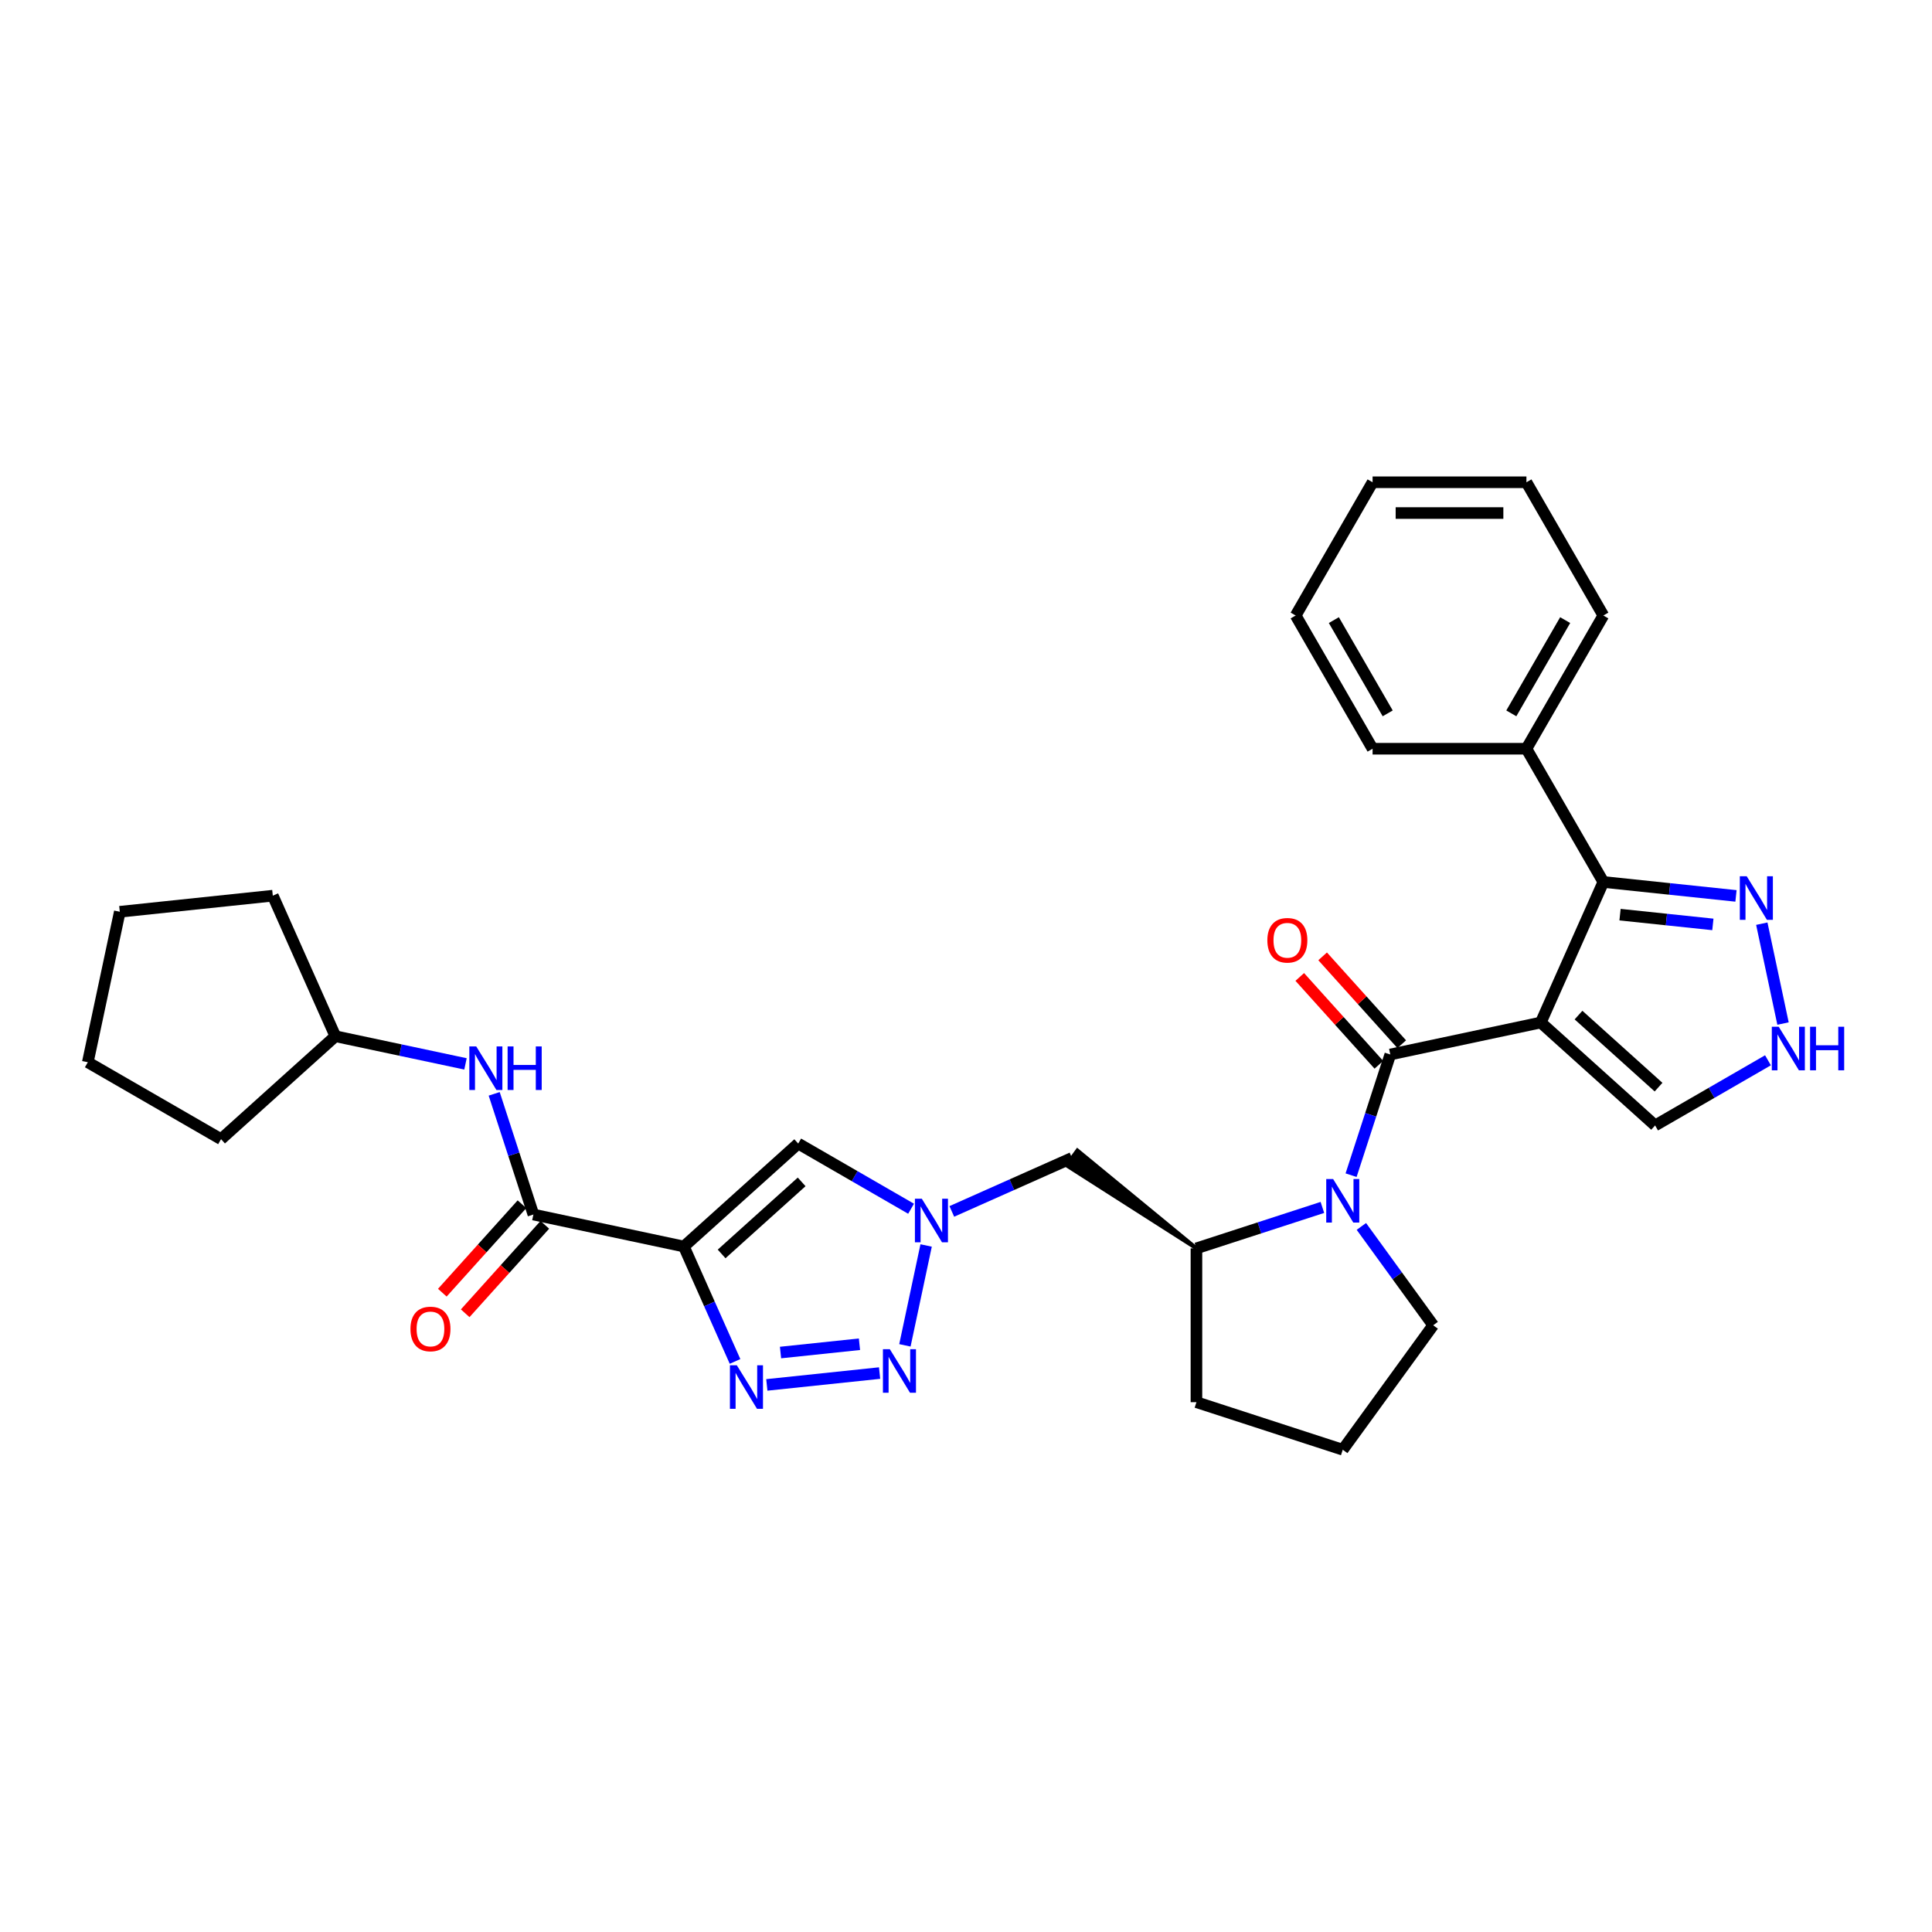 <?xml version='1.0' encoding='iso-8859-1'?>
<svg version='1.1' baseProfile='full'
              xmlns='http://www.w3.org/2000/svg'
                      xmlns:rdkit='http://www.rdkit.org/xml'
                      xmlns:xlink='http://www.w3.org/1999/xlink'
                  xml:space='preserve'
width='1000px' height='1000px' viewBox='0 0 1000 1000'>
<!-- END OF HEADER -->
<rect style='opacity:1.0;fill:#FFFFFF;stroke:none' width='1000' height='1000' x='0' y='0'> </rect>
<path class='bond-0' d='M 797.504,529.248 L 719.615,545.804' style='fill:none;fill-rule:evenodd;stroke:#000000;stroke-width:6px;stroke-linecap:butt;stroke-linejoin:miter;stroke-opacity:1' />
<path class='bond-5' d='M 797.504,529.248 L 829.892,456.504' style='fill:none;fill-rule:evenodd;stroke:#000000;stroke-width:6px;stroke-linecap:butt;stroke-linejoin:miter;stroke-opacity:1' />
<path class='bond-13' d='M 797.504,529.248 L 856.68,582.531' style='fill:none;fill-rule:evenodd;stroke:#000000;stroke-width:6px;stroke-linecap:butt;stroke-linejoin:miter;stroke-opacity:1' />
<path class='bond-13' d='M 817.037,525.406 L 858.46,562.703' style='fill:none;fill-rule:evenodd;stroke:#000000;stroke-width:6px;stroke-linecap:butt;stroke-linejoin:miter;stroke-opacity:1' />
<path class='bond-2' d='M 719.615,545.804 L 709.467,577.037' style='fill:none;fill-rule:evenodd;stroke:#000000;stroke-width:6px;stroke-linecap:butt;stroke-linejoin:miter;stroke-opacity:1' />
<path class='bond-2' d='M 709.467,577.037 L 699.319,608.27' style='fill:none;fill-rule:evenodd;stroke:#0000FF;stroke-width:6px;stroke-linecap:butt;stroke-linejoin:miter;stroke-opacity:1' />
<path class='bond-15' d='M 725.533,540.476 L 705.063,517.742' style='fill:none;fill-rule:evenodd;stroke:#000000;stroke-width:6px;stroke-linecap:butt;stroke-linejoin:miter;stroke-opacity:1' />
<path class='bond-15' d='M 705.063,517.742 L 684.593,495.008' style='fill:none;fill-rule:evenodd;stroke:#FF0000;stroke-width:6px;stroke-linecap:butt;stroke-linejoin:miter;stroke-opacity:1' />
<path class='bond-15' d='M 713.698,551.132 L 693.228,528.398' style='fill:none;fill-rule:evenodd;stroke:#000000;stroke-width:6px;stroke-linecap:butt;stroke-linejoin:miter;stroke-opacity:1' />
<path class='bond-15' d='M 693.228,528.398 L 672.758,505.664' style='fill:none;fill-rule:evenodd;stroke:#FF0000;stroke-width:6px;stroke-linecap:butt;stroke-linejoin:miter;stroke-opacity:1' />
<path class='bond-1' d='M 353.975,645.193 L 413.151,591.911' style='fill:none;fill-rule:evenodd;stroke:#000000;stroke-width:6px;stroke-linecap:butt;stroke-linejoin:miter;stroke-opacity:1' />
<path class='bond-1' d='M 373.508,649.036 L 414.931,611.739' style='fill:none;fill-rule:evenodd;stroke:#000000;stroke-width:6px;stroke-linecap:butt;stroke-linejoin:miter;stroke-opacity:1' />
<path class='bond-8' d='M 353.975,645.193 L 276.086,628.638' style='fill:none;fill-rule:evenodd;stroke:#000000;stroke-width:6px;stroke-linecap:butt;stroke-linejoin:miter;stroke-opacity:1' />
<path class='bond-34' d='M 353.975,645.193 L 367.216,674.933' style='fill:none;fill-rule:evenodd;stroke:#000000;stroke-width:6px;stroke-linecap:butt;stroke-linejoin:miter;stroke-opacity:1' />
<path class='bond-34' d='M 367.216,674.933 L 380.456,704.672' style='fill:none;fill-rule:evenodd;stroke:#0000FF;stroke-width:6px;stroke-linecap:butt;stroke-linejoin:miter;stroke-opacity:1' />
<path class='bond-10' d='M 684.466,624.961 L 651.871,635.552' style='fill:none;fill-rule:evenodd;stroke:#0000FF;stroke-width:6px;stroke-linecap:butt;stroke-linejoin:miter;stroke-opacity:1' />
<path class='bond-10' d='M 651.871,635.552 L 619.277,646.142' style='fill:none;fill-rule:evenodd;stroke:#000000;stroke-width:6px;stroke-linecap:butt;stroke-linejoin:miter;stroke-opacity:1' />
<path class='bond-18' d='M 704.647,634.802 L 723.23,660.379' style='fill:none;fill-rule:evenodd;stroke:#0000FF;stroke-width:6px;stroke-linecap:butt;stroke-linejoin:miter;stroke-opacity:1' />
<path class='bond-18' d='M 723.23,660.379 L 741.813,685.957' style='fill:none;fill-rule:evenodd;stroke:#000000;stroke-width:6px;stroke-linecap:butt;stroke-linejoin:miter;stroke-opacity:1' />
<path class='bond-3' d='M 396.906,716.83 L 455.278,710.695' style='fill:none;fill-rule:evenodd;stroke:#0000FF;stroke-width:6px;stroke-linecap:butt;stroke-linejoin:miter;stroke-opacity:1' />
<path class='bond-3' d='M 403.997,700.071 L 444.857,695.776' style='fill:none;fill-rule:evenodd;stroke:#0000FF;stroke-width:6px;stroke-linecap:butt;stroke-linejoin:miter;stroke-opacity:1' />
<path class='bond-4' d='M 468.375,696.348 L 479.364,644.653' style='fill:none;fill-rule:evenodd;stroke:#0000FF;stroke-width:6px;stroke-linecap:butt;stroke-linejoin:miter;stroke-opacity:1' />
<path class='bond-9' d='M 829.892,456.504 L 864.217,460.112' style='fill:none;fill-rule:evenodd;stroke:#000000;stroke-width:6px;stroke-linecap:butt;stroke-linejoin:miter;stroke-opacity:1' />
<path class='bond-9' d='M 864.217,460.112 L 898.542,463.719' style='fill:none;fill-rule:evenodd;stroke:#0000FF;stroke-width:6px;stroke-linecap:butt;stroke-linejoin:miter;stroke-opacity:1' />
<path class='bond-9' d='M 838.525,473.425 L 862.552,475.95' style='fill:none;fill-rule:evenodd;stroke:#000000;stroke-width:6px;stroke-linecap:butt;stroke-linejoin:miter;stroke-opacity:1' />
<path class='bond-9' d='M 862.552,475.95 L 886.579,478.475' style='fill:none;fill-rule:evenodd;stroke:#0000FF;stroke-width:6px;stroke-linecap:butt;stroke-linejoin:miter;stroke-opacity:1' />
<path class='bond-17' d='M 829.892,456.504 L 790.077,387.543' style='fill:none;fill-rule:evenodd;stroke:#000000;stroke-width:6px;stroke-linecap:butt;stroke-linejoin:miter;stroke-opacity:1' />
<path class='bond-6' d='M 492.654,627.032 L 523.755,613.185' style='fill:none;fill-rule:evenodd;stroke:#0000FF;stroke-width:6px;stroke-linecap:butt;stroke-linejoin:miter;stroke-opacity:1' />
<path class='bond-6' d='M 523.755,613.185 L 554.856,599.338' style='fill:none;fill-rule:evenodd;stroke:#000000;stroke-width:6px;stroke-linecap:butt;stroke-linejoin:miter;stroke-opacity:1' />
<path class='bond-7' d='M 471.568,625.639 L 442.36,608.775' style='fill:none;fill-rule:evenodd;stroke:#0000FF;stroke-width:6px;stroke-linecap:butt;stroke-linejoin:miter;stroke-opacity:1' />
<path class='bond-7' d='M 442.36,608.775 L 413.151,591.911' style='fill:none;fill-rule:evenodd;stroke:#000000;stroke-width:6px;stroke-linecap:butt;stroke-linejoin:miter;stroke-opacity:1' />
<path class='bond-14' d='M 276.086,628.638 L 265.938,597.405' style='fill:none;fill-rule:evenodd;stroke:#000000;stroke-width:6px;stroke-linecap:butt;stroke-linejoin:miter;stroke-opacity:1' />
<path class='bond-14' d='M 265.938,597.405 L 255.79,566.172' style='fill:none;fill-rule:evenodd;stroke:#0000FF;stroke-width:6px;stroke-linecap:butt;stroke-linejoin:miter;stroke-opacity:1' />
<path class='bond-16' d='M 270.169,623.309 L 249.557,646.2' style='fill:none;fill-rule:evenodd;stroke:#000000;stroke-width:6px;stroke-linecap:butt;stroke-linejoin:miter;stroke-opacity:1' />
<path class='bond-16' d='M 249.557,646.2 L 228.946,669.092' style='fill:none;fill-rule:evenodd;stroke:#FF0000;stroke-width:6px;stroke-linecap:butt;stroke-linejoin:miter;stroke-opacity:1' />
<path class='bond-16' d='M 282.004,633.966 L 261.393,656.857' style='fill:none;fill-rule:evenodd;stroke:#000000;stroke-width:6px;stroke-linecap:butt;stroke-linejoin:miter;stroke-opacity:1' />
<path class='bond-16' d='M 261.393,656.857 L 240.781,679.748' style='fill:none;fill-rule:evenodd;stroke:#FF0000;stroke-width:6px;stroke-linecap:butt;stroke-linejoin:miter;stroke-opacity:1' />
<path class='bond-31' d='M 911.904,478.094 L 922.892,529.789' style='fill:none;fill-rule:evenodd;stroke:#0000FF;stroke-width:6px;stroke-linecap:butt;stroke-linejoin:miter;stroke-opacity:1' />
<path class='bond-12' d='M 619.277,646.142 L 557.664,595.472 L 552.048,603.203 Z' style='fill:#000000;fill-rule:evenodd;fill-opacity:1;stroke:#000000;stroke-width:2px;stroke-linecap:butt;stroke-linejoin:miter;stroke-opacity:1;' />
<path class='bond-20' d='M 619.277,646.142 L 619.277,725.771' style='fill:none;fill-rule:evenodd;stroke:#000000;stroke-width:6px;stroke-linecap:butt;stroke-linejoin:miter;stroke-opacity:1' />
<path class='bond-11' d='M 915.097,548.803 L 885.888,565.667' style='fill:none;fill-rule:evenodd;stroke:#0000FF;stroke-width:6px;stroke-linecap:butt;stroke-linejoin:miter;stroke-opacity:1' />
<path class='bond-11' d='M 885.888,565.667 L 856.68,582.531' style='fill:none;fill-rule:evenodd;stroke:#000000;stroke-width:6px;stroke-linecap:butt;stroke-linejoin:miter;stroke-opacity:1' />
<path class='bond-19' d='M 240.937,550.665 L 207.264,543.508' style='fill:none;fill-rule:evenodd;stroke:#0000FF;stroke-width:6px;stroke-linecap:butt;stroke-linejoin:miter;stroke-opacity:1' />
<path class='bond-19' d='M 207.264,543.508 L 173.591,536.35' style='fill:none;fill-rule:evenodd;stroke:#000000;stroke-width:6px;stroke-linecap:butt;stroke-linejoin:miter;stroke-opacity:1' />
<path class='bond-22' d='M 790.077,387.543 L 829.892,318.583' style='fill:none;fill-rule:evenodd;stroke:#000000;stroke-width:6px;stroke-linecap:butt;stroke-linejoin:miter;stroke-opacity:1' />
<path class='bond-22' d='M 782.257,369.236 L 810.128,320.964' style='fill:none;fill-rule:evenodd;stroke:#000000;stroke-width:6px;stroke-linecap:butt;stroke-linejoin:miter;stroke-opacity:1' />
<path class='bond-23' d='M 790.077,387.543 L 710.449,387.543' style='fill:none;fill-rule:evenodd;stroke:#000000;stroke-width:6px;stroke-linecap:butt;stroke-linejoin:miter;stroke-opacity:1' />
<path class='bond-21' d='M 741.813,685.957 L 695.008,750.378' style='fill:none;fill-rule:evenodd;stroke:#000000;stroke-width:6px;stroke-linecap:butt;stroke-linejoin:miter;stroke-opacity:1' />
<path class='bond-24' d='M 173.591,536.35 L 114.415,589.632' style='fill:none;fill-rule:evenodd;stroke:#000000;stroke-width:6px;stroke-linecap:butt;stroke-linejoin:miter;stroke-opacity:1' />
<path class='bond-25' d='M 173.591,536.35 L 141.203,463.606' style='fill:none;fill-rule:evenodd;stroke:#000000;stroke-width:6px;stroke-linecap:butt;stroke-linejoin:miter;stroke-opacity:1' />
<path class='bond-32' d='M 619.277,725.771 L 695.008,750.378' style='fill:none;fill-rule:evenodd;stroke:#000000;stroke-width:6px;stroke-linecap:butt;stroke-linejoin:miter;stroke-opacity:1' />
<path class='bond-27' d='M 829.892,318.583 L 790.077,249.622' style='fill:none;fill-rule:evenodd;stroke:#000000;stroke-width:6px;stroke-linecap:butt;stroke-linejoin:miter;stroke-opacity:1' />
<path class='bond-26' d='M 710.449,387.543 L 670.634,318.583' style='fill:none;fill-rule:evenodd;stroke:#000000;stroke-width:6px;stroke-linecap:butt;stroke-linejoin:miter;stroke-opacity:1' />
<path class='bond-26' d='M 718.269,369.236 L 690.398,320.964' style='fill:none;fill-rule:evenodd;stroke:#000000;stroke-width:6px;stroke-linecap:butt;stroke-linejoin:miter;stroke-opacity:1' />
<path class='bond-28' d='M 114.415,589.632 L 45.455,549.818' style='fill:none;fill-rule:evenodd;stroke:#000000;stroke-width:6px;stroke-linecap:butt;stroke-linejoin:miter;stroke-opacity:1' />
<path class='bond-29' d='M 141.203,463.606 L 62.01,471.929' style='fill:none;fill-rule:evenodd;stroke:#000000;stroke-width:6px;stroke-linecap:butt;stroke-linejoin:miter;stroke-opacity:1' />
<path class='bond-30' d='M 670.634,318.583 L 710.449,249.622' style='fill:none;fill-rule:evenodd;stroke:#000000;stroke-width:6px;stroke-linecap:butt;stroke-linejoin:miter;stroke-opacity:1' />
<path class='bond-33' d='M 790.077,249.622 L 710.449,249.622' style='fill:none;fill-rule:evenodd;stroke:#000000;stroke-width:6px;stroke-linecap:butt;stroke-linejoin:miter;stroke-opacity:1' />
<path class='bond-33' d='M 778.133,265.548 L 722.393,265.548' style='fill:none;fill-rule:evenodd;stroke:#000000;stroke-width:6px;stroke-linecap:butt;stroke-linejoin:miter;stroke-opacity:1' />
<path class='bond-35' d='M 45.455,549.818 L 62.01,471.929' style='fill:none;fill-rule:evenodd;stroke:#000000;stroke-width:6px;stroke-linecap:butt;stroke-linejoin:miter;stroke-opacity:1' />
<path  class='atom-3' d='M 690.024 610.26
L 697.413 622.205
Q 698.146 623.383, 699.324 625.517
Q 700.503 627.651, 700.567 627.779
L 700.567 610.26
L 703.561 610.26
L 703.561 632.811
L 700.471 632.811
L 692.54 619.752
Q 691.616 618.223, 690.629 616.471
Q 689.673 614.719, 689.387 614.178
L 689.387 632.811
L 686.456 632.811
L 686.456 610.26
L 690.024 610.26
' fill='#0000FF'/>
<path  class='atom-4' d='M 381.378 706.662
L 388.768 718.607
Q 389.5 719.785, 390.679 721.919
Q 391.857 724.053, 391.921 724.181
L 391.921 706.662
L 394.915 706.662
L 394.915 729.213
L 391.826 729.213
L 383.894 716.154
Q 382.971 714.625, 381.983 712.874
Q 381.028 711.122, 380.741 710.58
L 380.741 729.213
L 377.811 729.213
L 377.811 706.662
L 381.378 706.662
' fill='#0000FF'/>
<path  class='atom-5' d='M 460.571 698.339
L 467.96 710.283
Q 468.693 711.462, 469.871 713.596
Q 471.05 715.73, 471.114 715.857
L 471.114 698.339
L 474.108 698.339
L 474.108 720.89
L 471.018 720.89
L 463.087 707.831
Q 462.163 706.302, 461.176 704.55
Q 460.22 702.798, 459.934 702.257
L 459.934 720.89
L 457.003 720.89
L 457.003 698.339
L 460.571 698.339
' fill='#0000FF'/>
<path  class='atom-7' d='M 477.127 620.45
L 484.516 632.395
Q 485.249 633.573, 486.427 635.707
Q 487.606 637.841, 487.669 637.969
L 487.669 620.45
L 490.663 620.45
L 490.663 643.001
L 487.574 643.001
L 479.643 629.942
Q 478.719 628.413, 477.732 626.661
Q 476.776 624.909, 476.49 624.368
L 476.49 643.001
L 473.559 643.001
L 473.559 620.45
L 477.127 620.45
' fill='#0000FF'/>
<path  class='atom-10' d='M 904.1 453.552
L 911.489 465.496
Q 912.222 466.675, 913.4 468.809
Q 914.579 470.943, 914.643 471.07
L 914.643 453.552
L 917.637 453.552
L 917.637 476.103
L 914.547 476.103
L 906.616 463.044
Q 905.692 461.515, 904.705 459.763
Q 903.749 458.011, 903.463 457.47
L 903.463 476.103
L 900.532 476.103
L 900.532 453.552
L 904.1 453.552
' fill='#0000FF'/>
<path  class='atom-12' d='M 920.655 531.441
L 928.045 543.385
Q 928.778 544.564, 929.956 546.698
Q 931.135 548.832, 931.198 548.959
L 931.198 531.441
L 934.192 531.441
L 934.192 553.992
L 931.103 553.992
L 923.172 540.932
Q 922.248 539.404, 921.261 537.652
Q 920.305 535.9, 920.018 535.358
L 920.018 553.992
L 917.088 553.992
L 917.088 531.441
L 920.655 531.441
' fill='#0000FF'/>
<path  class='atom-12' d='M 936.9 531.441
L 939.957 531.441
L 939.957 541.028
L 951.488 541.028
L 951.488 531.441
L 954.545 531.441
L 954.545 553.992
L 951.488 553.992
L 951.488 543.576
L 939.957 543.576
L 939.957 553.992
L 936.9 553.992
L 936.9 531.441
' fill='#0000FF'/>
<path  class='atom-15' d='M 246.495 541.631
L 253.884 553.575
Q 254.617 554.753, 255.795 556.888
Q 256.974 559.022, 257.038 559.149
L 257.038 541.631
L 260.032 541.631
L 260.032 564.182
L 256.942 564.182
L 249.011 551.122
Q 248.087 549.594, 247.1 547.842
Q 246.144 546.09, 245.858 545.548
L 245.858 564.182
L 242.927 564.182
L 242.927 541.631
L 246.495 541.631
' fill='#0000FF'/>
<path  class='atom-15' d='M 262.739 541.631
L 265.797 541.631
L 265.797 551.218
L 277.327 551.218
L 277.327 541.631
L 280.385 541.631
L 280.385 564.182
L 277.327 564.182
L 277.327 553.766
L 265.797 553.766
L 265.797 564.182
L 262.739 564.182
L 262.739 541.631
' fill='#0000FF'/>
<path  class='atom-16' d='M 655.981 486.692
Q 655.981 481.277, 658.657 478.252
Q 661.332 475.226, 666.333 475.226
Q 671.334 475.226, 674.009 478.252
Q 676.685 481.277, 676.685 486.692
Q 676.685 492.171, 673.977 495.292
Q 671.27 498.382, 666.333 498.382
Q 661.364 498.382, 658.657 495.292
Q 655.981 492.202, 655.981 486.692
M 666.333 495.834
Q 669.773 495.834, 671.62 493.54
Q 673.5 491.215, 673.5 486.692
Q 673.5 482.265, 671.62 480.035
Q 669.773 477.774, 666.333 477.774
Q 662.893 477.774, 661.014 480.003
Q 659.166 482.233, 659.166 486.692
Q 659.166 491.247, 661.014 493.54
Q 662.893 495.834, 666.333 495.834
' fill='#FF0000'/>
<path  class='atom-17' d='M 212.452 687.877
Q 212.452 682.462, 215.128 679.436
Q 217.804 676.41, 222.804 676.41
Q 227.805 676.41, 230.48 679.436
Q 233.156 682.462, 233.156 687.877
Q 233.156 693.356, 230.449 696.477
Q 227.741 699.567, 222.804 699.567
Q 217.835 699.567, 215.128 696.477
Q 212.452 693.387, 212.452 687.877
M 222.804 697.018
Q 226.244 697.018, 228.092 694.725
Q 229.971 692.4, 229.971 687.877
Q 229.971 683.45, 228.092 681.22
Q 226.244 678.959, 222.804 678.959
Q 219.364 678.959, 217.485 681.188
Q 215.638 683.418, 215.638 687.877
Q 215.638 692.432, 217.485 694.725
Q 219.364 697.018, 222.804 697.018
' fill='#FF0000'/>
</svg>
